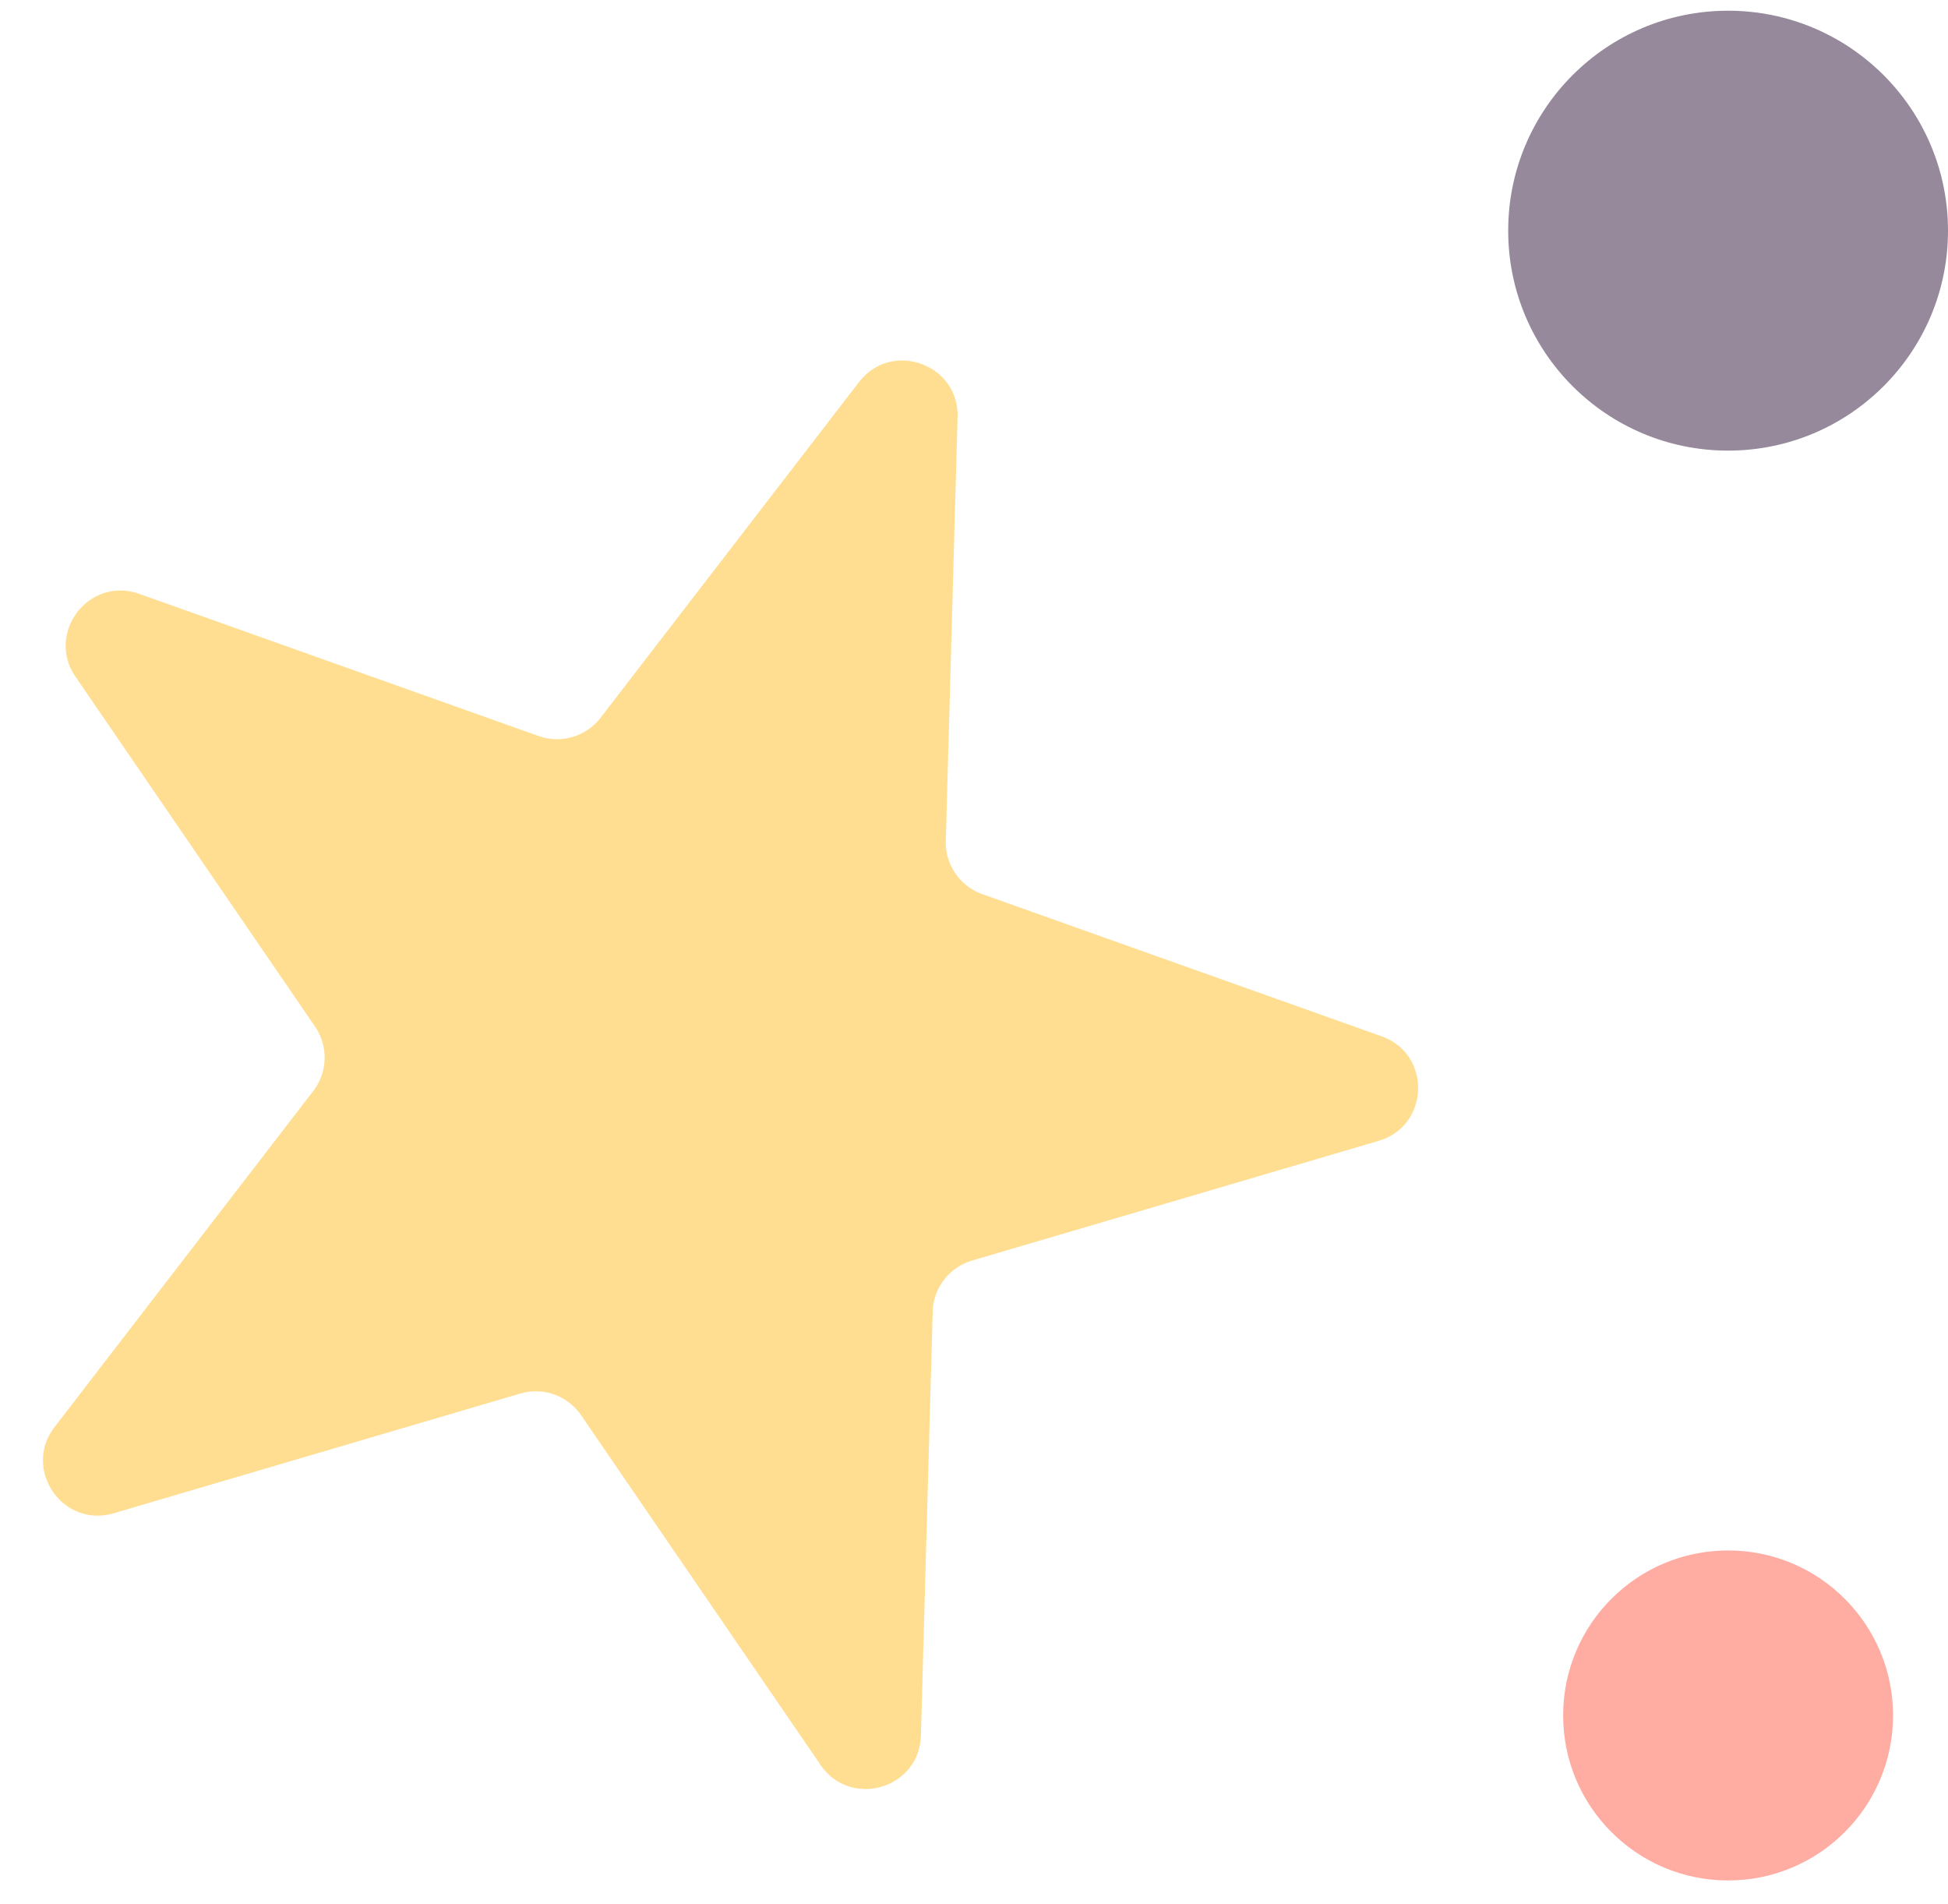 <svg xmlns="http://www.w3.org/2000/svg" width="44" height="43" fill="none" xmlns:v="https://vecta.io/nano"><path d="M19.404 8.628c.734-.953 2.259-.41 2.225.792l-.266 9.568a1.24 1.24 0 0 0 .825 1.204l9.018 3.21c1.133.403 1.088 2.021-.066 2.361l-9.182 2.703a1.24 1.24 0 0 0-.891 1.157l-.266 9.568c-.034 1.203-1.586 1.66-2.266.667l-5.409-7.898a1.24 1.24 0 0 0-1.375-.49l-9.182 2.703c-1.154.34-2.069-.996-1.335-1.949l5.84-7.584a1.24 1.24 0 0 0 .041-1.459l-5.409-7.898c-.68-.992.308-2.275 1.441-1.872l9.018 3.21a1.24 1.24 0 0 0 1.4-.412l5.84-7.584z" fill="#ffde91"/><circle cx="39.033" cy="5.209" r="4.967" fill="#95899b"/><circle cx="39.033" cy="38.739" r="3.726" fill="#ffaca2"/></svg>